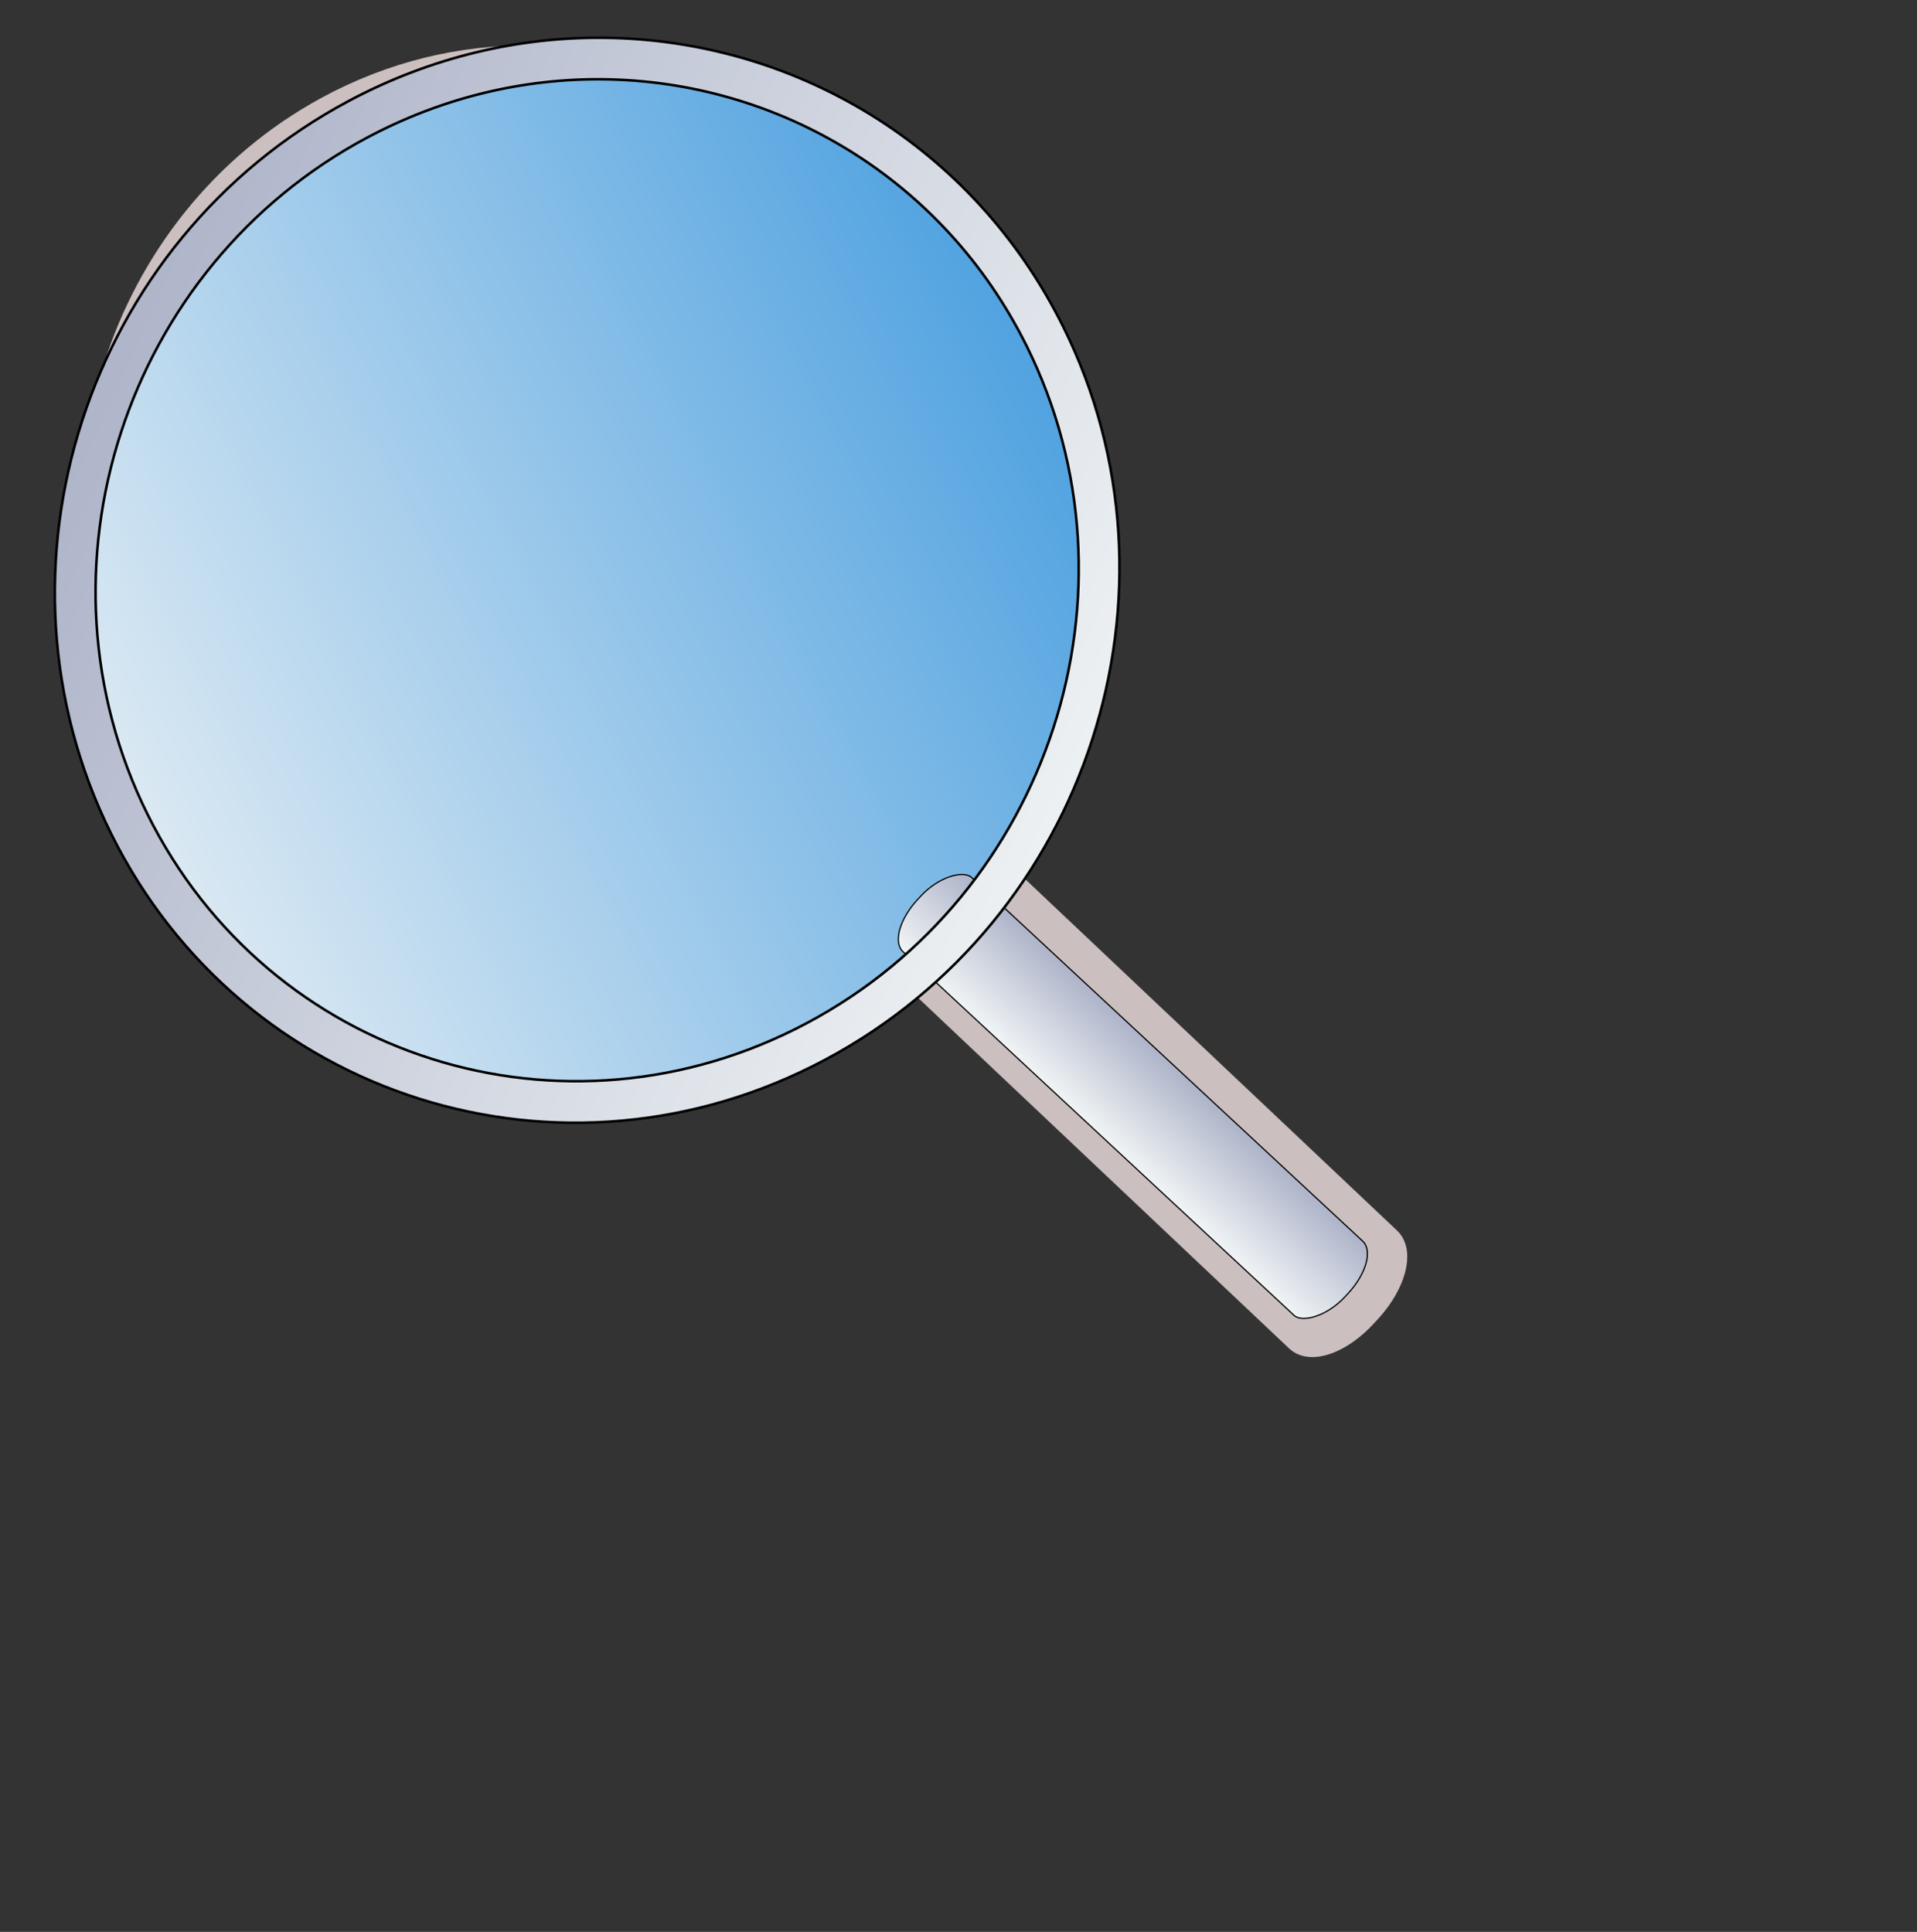 <?xml version="1.0"?><svg width="744.094" height="750" xmlns="http://www.w3.org/2000/svg" xmlns:xlink="http://www.w3.org/1999/xlink">
 <rect width="100%" height="100%" fill="#333333" stroke="none"/>
 <title>Magnifying glass</title>
 <defs>
  <linearGradient id="linearGradient10474">
   <stop stop-color="#aeb4c9" offset="0" id="stop10476"/>
   <stop stop-color="#f0f4f5" offset="1" id="stop10478"/>
  </linearGradient>
  <linearGradient id="linearGradient9700">
   <stop stop-color="#958e87" offset="0" id="stop9702"/>
   <stop stop-color="#f0f0f0" offset="1" id="stop9704"/>
  </linearGradient>
  <linearGradient id="linearGradient2817">
   <stop stop-color="#f0f4f5" offset="0" id="stop2819"/>
   <stop stop-color="#aeb4c9" offset="1" id="stop2821"/>
  </linearGradient>
  <linearGradient id="linearGradient2805">
   <stop stop-color="#e0e0e0" offset="0" id="stop2807"/>
   <stop stop-color="#a4a4a4" offset="1" id="stop2809"/>
  </linearGradient>
  <linearGradient id="linearGradient2050">
   <stop stop-color="#ebf1f5" offset="0" id="stop2052"/>
   <stop stop-color="#409ade" offset="1" id="stop2054"/>
  </linearGradient>
  <linearGradient id="linearGradient2038">
   <stop stop-color="#655ffa" offset="0" id="stop2040"/>
   <stop stop-color="#6adeee" offset="1" id="stop2042"/>
  </linearGradient>
  <linearGradient y2="340.934" y1="340.934" xlink:href="#linearGradient2050" x2="456.371" x1="129.343" id="linearGradient2062" gradientUnits="userSpaceOnUse"/>
  <linearGradient y2="362.362" y1="362.362" xlink:href="#linearGradient2805" x2="502.857" x1="397.143" id="linearGradient2811" gradientUnits="userSpaceOnUse"/>
  <linearGradient y2="801.053" y1="801.053" xlink:href="#linearGradient2817" x2="9.32" x1="-53.537" id="linearGradient2823" gradientUnits="userSpaceOnUse" gradientTransform="translate(-11.502,-16.609)"/>
  <linearGradient y2="340.934" y1="340.934" xlink:href="#linearGradient2050" x2="456.371" x1="129.343" id="linearGradient2838" gradientUnits="userSpaceOnUse"/>
  <linearGradient y2="801.053" y1="801.053" xlink:href="#linearGradient2817" x2="9.32" x1="-53.537" id="linearGradient2840" gradientUnits="userSpaceOnUse" gradientTransform="translate(-11.502,-16.609)"/>
  <linearGradient y2="362.362" y1="362.362" xlink:href="#linearGradient2805" x2="502.857" x1="397.143" id="linearGradient2842" gradientUnits="userSpaceOnUse"/>
  <linearGradient y2="801.053" y1="801.053" xlink:href="#linearGradient2817" x2="9.32" x1="-53.537" id="linearGradient2846" gradientUnits="userSpaceOnUse" gradientTransform="translate(-170.045,239.91)"/>
  <linearGradient y2="340.934" y1="340.934" xlink:href="#linearGradient2050" x2="456.371" x1="129.343" id="linearGradient2852" gradientUnits="userSpaceOnUse"/>
  <linearGradient y2="801.053" y1="801.053" xlink:href="#linearGradient2817" x2="9.32" x1="-53.537" id="linearGradient2854" gradientUnits="userSpaceOnUse" gradientTransform="translate(-11.502,-16.609)"/>
  <linearGradient y2="362.362" y1="362.362" xlink:href="#linearGradient2805" x2="502.857" x1="397.143" id="linearGradient2856" gradientUnits="userSpaceOnUse"/>
  <linearGradient y2="801.053" y1="801.053" xlink:href="#linearGradient2817" x2="9.32" x1="-53.537" id="linearGradient2860" gradientUnits="userSpaceOnUse" gradientTransform="translate(-12.833,-34.856)"/>
  <linearGradient y2="362.362" y1="362.362" xlink:href="#linearGradient10474" x2="502.857" x1="397.143" id="linearGradient6686" gradientUnits="userSpaceOnUse" gradientTransform="matrix(0.874,-0.978,0.944,0.906,-372.419,477.405)"/>
  <linearGradient y2="801.053" y1="801.053" xlink:href="#linearGradient2817" x2="9.32" x1="-53.537" id="linearGradient6689" gradientUnits="userSpaceOnUse" gradientTransform="matrix(0.998,6.448728e-17,-1.387619e-16,0.998,1.857,-117.07)"/>
  <linearGradient y2="0.255" y1="0.745" xlink:href="#linearGradient2050" x2="0.969" x1="0.031" id="linearGradient6692"/>
  <linearGradient y2="218.749" y1="218.749" xlink:href="#linearGradient9700" x2="428.189" x1="14.875" id="linearGradient10490" gradientUnits="userSpaceOnUse" gradientTransform="translate(6.382,6.517)"/>
  <linearGradient y2="340.934" y1="340.934" xlink:href="#linearGradient2050" x2="456.371" x1="129.343" id="linearGradient10503" gradientUnits="userSpaceOnUse" gradientTransform="matrix(1.144,-0.61,0.588,1.185,-458.84,300.801)"/>
  <linearGradient y2="218.749" y1="218.749" xlink:href="#linearGradient9700" x2="428.189" x1="14.875" id="linearGradient10505" gradientUnits="userSpaceOnUse" gradientTransform="translate(-144.647,307.648)"/>
  <linearGradient y2="801.053" y1="801.053" xlink:href="#linearGradient2817" x2="9.32" x1="-53.537" id="linearGradient10507" gradientUnits="userSpaceOnUse" gradientTransform="matrix(0.998,9.145310e-17,-1.609165e-16,0.998,-321.743,-22.799)"/>
  <linearGradient y2="218.749" y1="218.749" xlink:href="#linearGradient9700" x2="428.189" x1="14.875" id="linearGradient10509" gradientUnits="userSpaceOnUse" gradientTransform="translate(-144.647,307.648)"/>
  <linearGradient y2="362.362" y1="362.362" xlink:href="#linearGradient10474" x2="502.857" x1="397.143" id="linearGradient10511" gradientUnits="userSpaceOnUse" gradientTransform="matrix(0.874,-0.978,0.944,0.906,-523.448,778.536)"/>
  <linearGradient y2="0.5" y1="0.5" xlink:href="#linearGradient2817" x2="1" x1="-0" id="linearGradient11311"/>
  <linearGradient y2="362.362" y1="362.362" xlink:href="#linearGradient10474" x2="502.857" x1="397.143" id="linearGradient11313" gradientUnits="userSpaceOnUse" gradientTransform="matrix(0.874,-0.978,0.944,0.906,-361.805,479.012)"/>
  <linearGradient y2="218.749" y1="218.749" xlink:href="#linearGradient10474" x2="428.189" x1="14.875" id="linearGradient11317" gradientUnits="userSpaceOnUse" gradientTransform="translate(6.382,6.517)"/>
  <linearGradient y2="340.934" y1="340.934" xlink:href="#linearGradient2050" x2="456.371" x1="129.343" id="linearGradient12524" gradientUnits="userSpaceOnUse" gradientTransform="matrix(1.144,-0.61,0.588,1.185,-178.313,-163.694)"/>
  <linearGradient y2="801.053" y1="801.053" xlink:href="#linearGradient2817" x2="9.32" x1="-53.537" id="linearGradient12526" gradientUnits="userSpaceOnUse" gradientTransform="matrix(0.998,1.993163e-16,-2.495349e-16,0.998,215.743,-124.491)"/>
  <linearGradient y2="218.749" y1="218.749" xlink:href="#linearGradient10474" x2="428.189" x1="14.875" id="linearGradient12528" gradientUnits="userSpaceOnUse" gradientTransform="translate(135.88,-156.846)"/>
  <linearGradient y2="218.749" y1="218.749" xlink:href="#linearGradient10474" x2="428.189" x1="14.875" id="linearGradient30912" gradientUnits="userSpaceOnUse" gradientTransform="translate(6.382,6.517)"/>
  <linearGradient y2="218.749" y1="218.749" xlink:href="#linearGradient10474" x2="428.189" x1="14.875" id="linearGradient30942" gradientUnits="userSpaceOnUse" gradientTransform="translate(6.382,6.517)"/>
  <linearGradient y2="218.749" y1="218.749" xlink:href="#linearGradient10474" x2="428.189" x1="14.875" id="linearGradient34589" gradientUnits="userSpaceOnUse" gradientTransform="translate(264.466,-35.363)"/>
  <linearGradient y2="0.415" y1="0.79" xlink:href="#linearGradient2817" x2="0.033" x1="0.893" id="linearGradient36781"/>
 </defs>
 <g>
  <title>Layer 1</title>
  <g id="layer3">
   <path fill="#cbbfbf" fill-rule="nonzero" stroke="#cbbfbf" stroke-width="10" stroke-miterlimit="4" stroke-dashoffset="0" id="path12516" d="m205.515,22.678c-26.344,-0.307 -53.258,6.043 -78.49,19.775c-80.743,43.942 -113.463,146.931 -73.08,230.021c40.383,83.089 138.573,114.818 219.316,70.876c10.359,-5.638 19.891,-12.282 28.616,-19.697c-0.207,3.154 0.506,5.843 2.333,7.57l199.597,188.637c5.124,4.843 16.699,0.561 25.95,-9.613l1.641,-1.781c9.251,-10.174 12.56,-22.266 7.436,-27.109l-199.597,-188.663c-1.874,-1.771 -4.626,-2.294 -7.795,-1.781c0.861,-1.234 1.838,-2.386 2.667,-3.641c33.192,-50.278 39.994,-116.819 12.231,-173.943c-27.763,-57.124 -82.87,-89.977 -140.826,-90.651z"/>
  </g>
  <path fill="url(#linearGradient6692)" fill-rule="nonzero" stroke-width="14.799" stroke-miterlimit="4" stroke-dashoffset="0" id="path1308" d="m406.087,130.339c49.215,99.134 9.341,221.998 -89.061,274.425c-98.402,52.427 -218.069,14.563 -267.284,-84.57c-49.215,-99.134 -9.341,-221.998 89.061,-274.425c98.402,-52.427 218.069,-14.563 267.284,84.57l0,0z"/>
  <g display="inline" id="layer4"/>
  <g display="inline" id="layer5">
   <rect style="vector-effect: non-scaling-stroke; " fill="url(#linearGradient11311)" fill-rule="nonzero" stroke="#000000" stroke-width="0.75" stroke-miterlimit="4" stroke-dashoffset="0" y="510.186" x="-45.537" width="62.722" transform="matrix(0.425 -0.459 0.458 0.426 129.16 124.685)" ry="15.357" rx="29.904" id="rect2815" height="362.131"/>
  </g>
  <path fill="url(#linearGradient36781)" fill-rule="nonzero" stroke="#000000" stroke-miterlimit="4" stroke-dashoffset="0" id="path35319" d="m234.714,14.662c-33.293,-0.379 -67.33,7.479 -99.219,24.469c-102.043,54.367 -143.38,181.792 -92.344,284.594c51.036,102.802 175.113,142.054 277.156,87.688c102.043,-54.367 143.411,-181.792 92.375,-284.594c-35.087,-70.676 -104.724,-111.322 -177.969,-112.156zm-0.5,16.125c67.637,0.771 131.911,38.328 164.312,103.594c47.129,94.932 8.95,212.577 -85.281,262.781c-94.231,50.205 -208.84,13.932 -255.969,-81c-47.129,-94.932 -8.919,-212.576 85.313,-262.781c29.447,-15.689 60.881,-22.944 91.625,-22.594z"/>
 </g>
</svg>